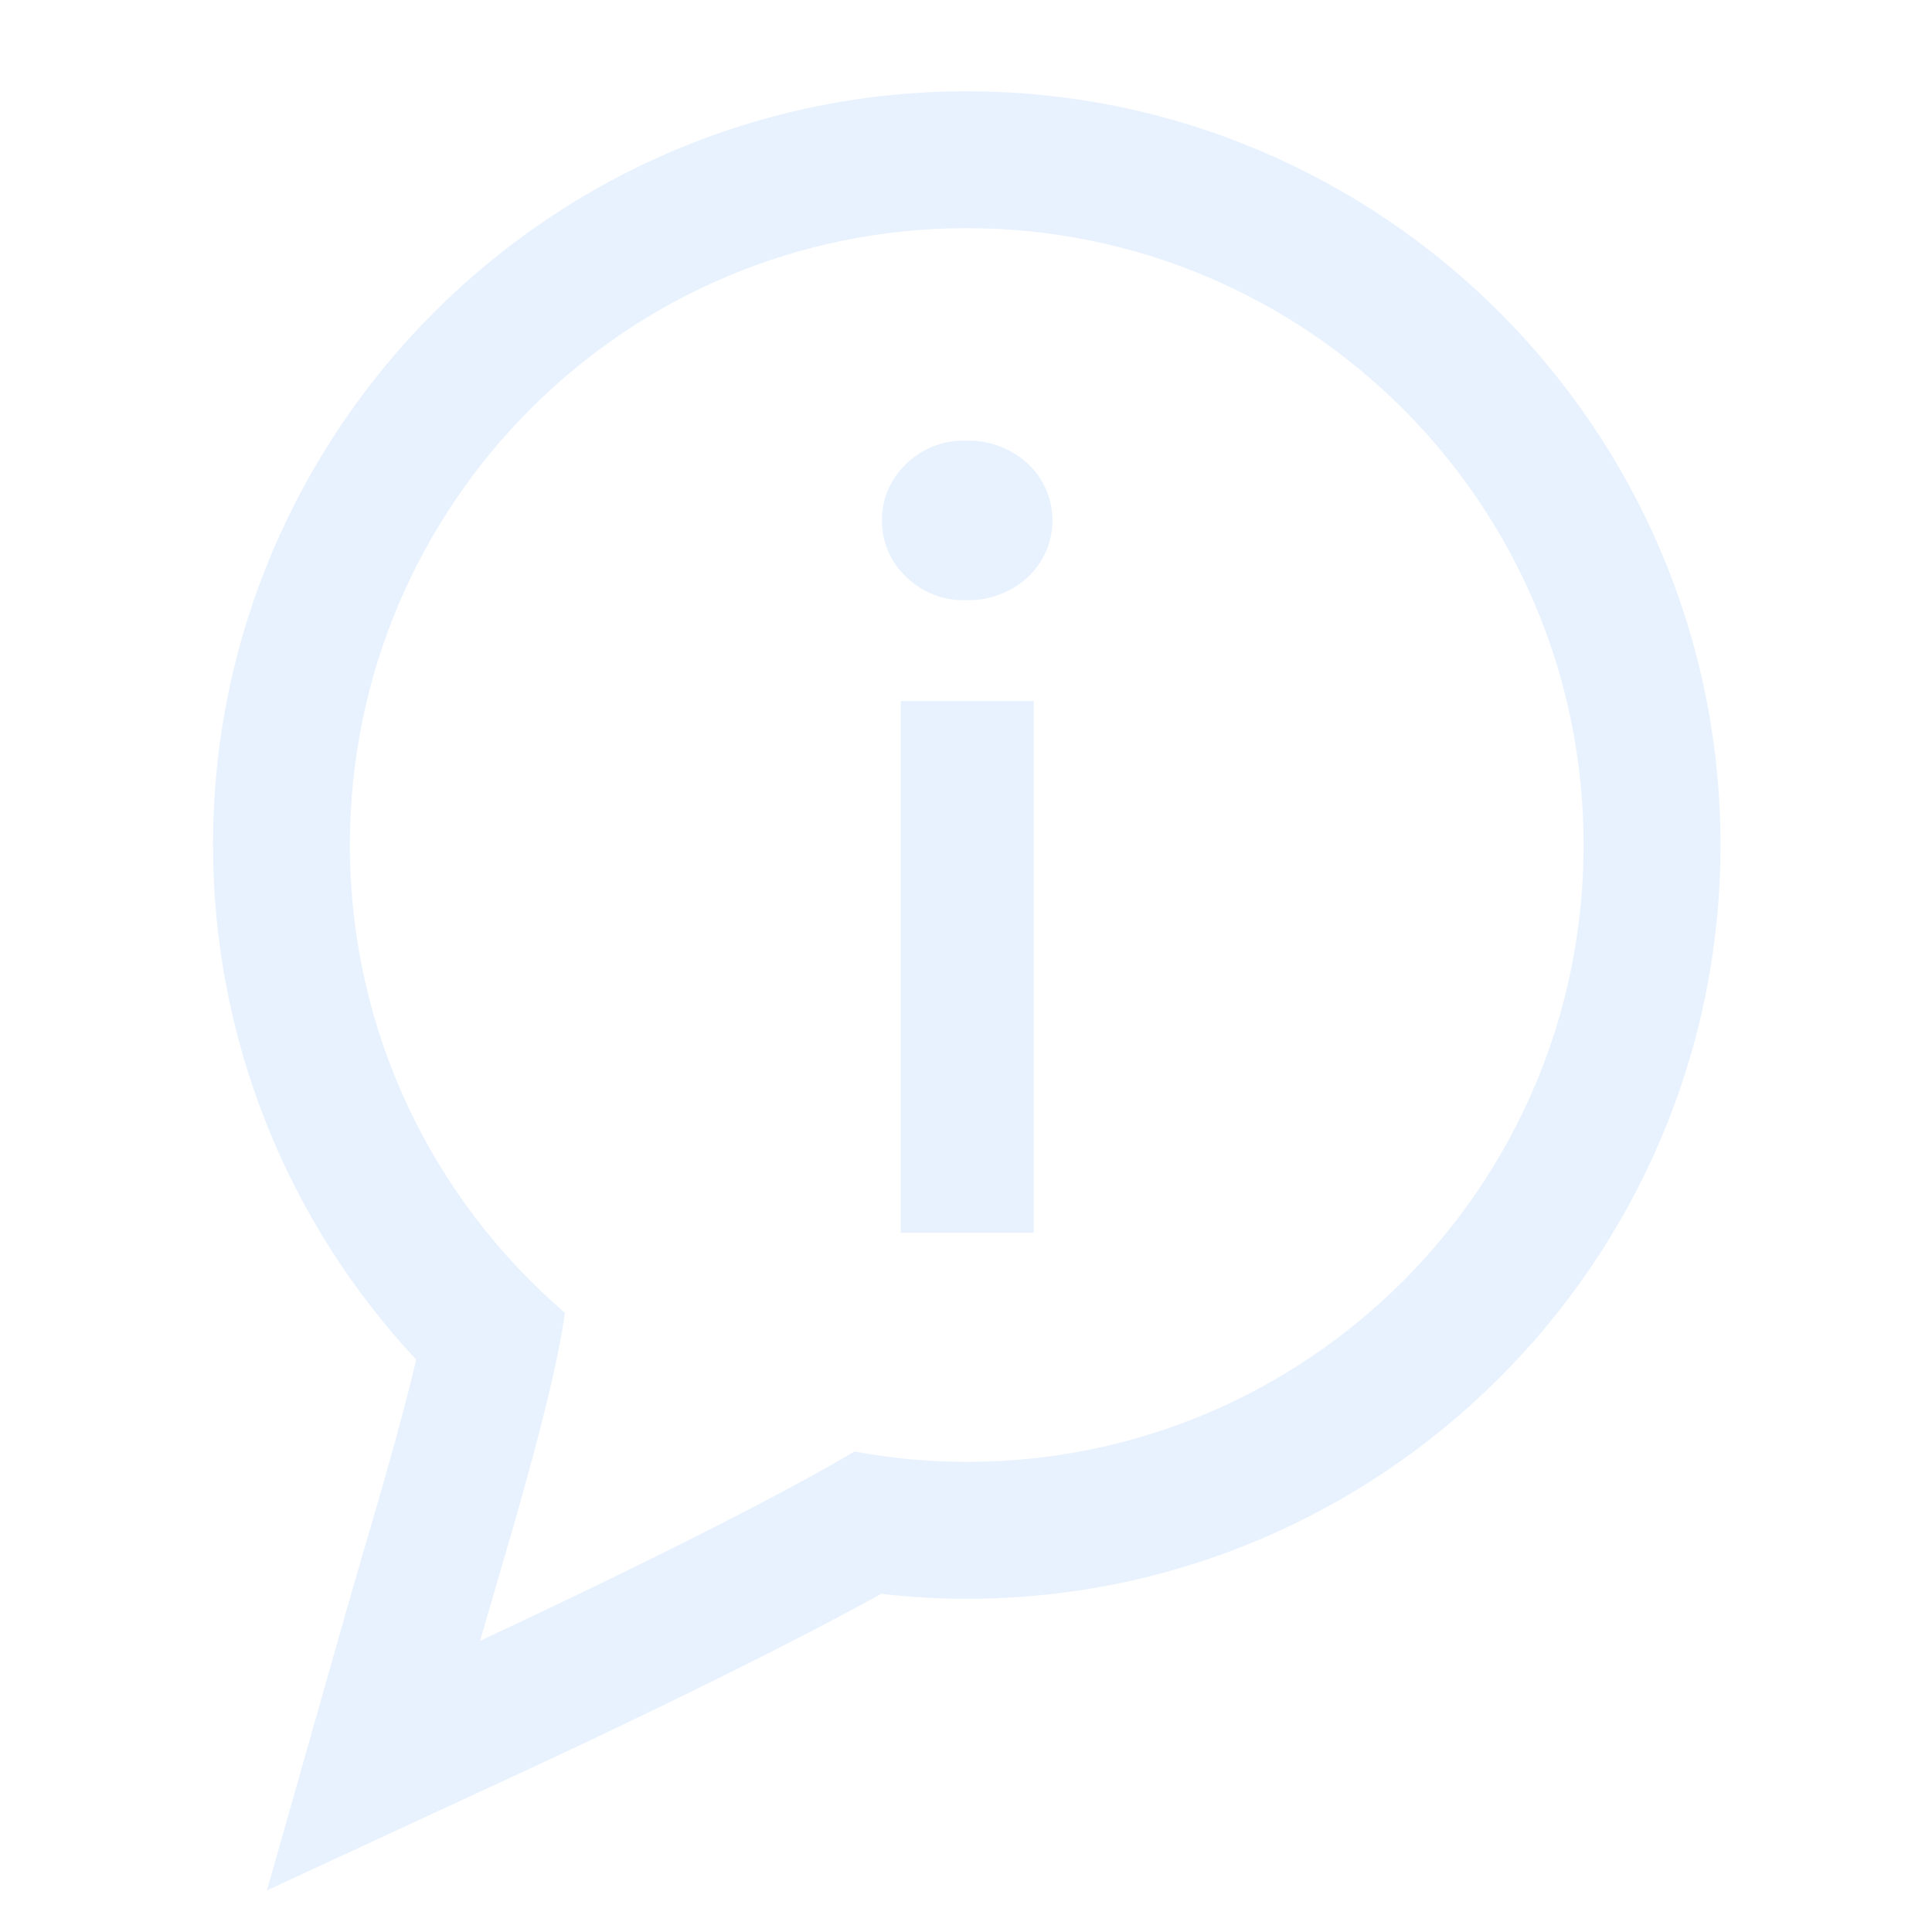 <svg xmlns="http://www.w3.org/2000/svg" xmlns:xlink="http://www.w3.org/1999/xlink" width="127" height="127" viewBox="0 0 127 127"><defs><style>.a{clip-path:url(#b);}.b{opacity:0.1;}.c,.f{fill:#167eff;}.d{fill:none;stroke-miterlimit:10;}.e,.f{stroke:none;}</style><clipPath id="b"><rect width="127" height="127"></rect></clipPath></defs><g id="a" class="a"><g class="b" transform="translate(1567.534 -1174.273)"><path class="c" d="M30.175,38.04h8.74V73h-8.74ZM28.937,26.169A5.035,5.035,0,0,1,30.5,22.491a5.379,5.379,0,0,1,3.969-1.566,5.78,5.78,0,0,1,4.042,1.493,5.112,5.112,0,0,1,0,7.5,5.78,5.78,0,0,1-4.042,1.493A5.379,5.379,0,0,1,30.5,29.847,5.035,5.035,0,0,1,28.937,26.169Z" transform="translate(-1538.499 1182.314)"></path><g class="d" transform="translate(0 -0.24)"><path class="e" d="M-1503.984,1189.513a40.548,40.548,0,0,0-40.549,40.548,40.444,40.444,0,0,0,14.133,30.75c-.775,5.751-4.189,16.685-5.573,21.558,0,0,16.712-7.739,24.6-12.443a40.655,40.655,0,0,0,7.385.683,40.548,40.548,0,0,0,40.548-40.548A40.548,40.548,0,0,0-1503.984,1189.513Z"></path><path class="f" d="M -1503.984 1189.513 C -1526.379 1189.513 -1544.533 1207.667 -1544.533 1230.061 C -1544.533 1242.362 -1539.048 1253.374 -1530.4 1260.811 C -1531.175 1266.561 -1534.589 1277.496 -1535.973 1282.369 C -1535.973 1282.369 -1519.261 1274.63 -1511.369 1269.926 C -1508.973 1270.368 -1506.508 1270.609 -1503.984 1270.609 C -1481.59 1270.609 -1463.436 1252.455 -1463.436 1230.061 C -1463.436 1207.667 -1481.59 1189.513 -1503.984 1189.513 M -1503.984 1180.513 C -1476.663 1180.513 -1454.436 1202.74 -1454.436 1230.061 C -1454.436 1257.382 -1476.663 1279.609 -1503.984 1279.609 C -1505.847 1279.609 -1507.728 1279.5 -1509.605 1279.284 C -1518.272 1284.08 -1531.565 1290.246 -1532.191 1290.536 L -1549.986 1298.777 L -1544.631 1279.911 L -1543.667 1276.595 C -1542.651 1273.133 -1541.146 1268.004 -1540.171 1263.892 C -1548.719 1254.754 -1553.533 1242.694 -1553.533 1230.061 C -1553.533 1202.74 -1531.305 1180.513 -1503.984 1180.513 Z"></path></g></g></g></svg>